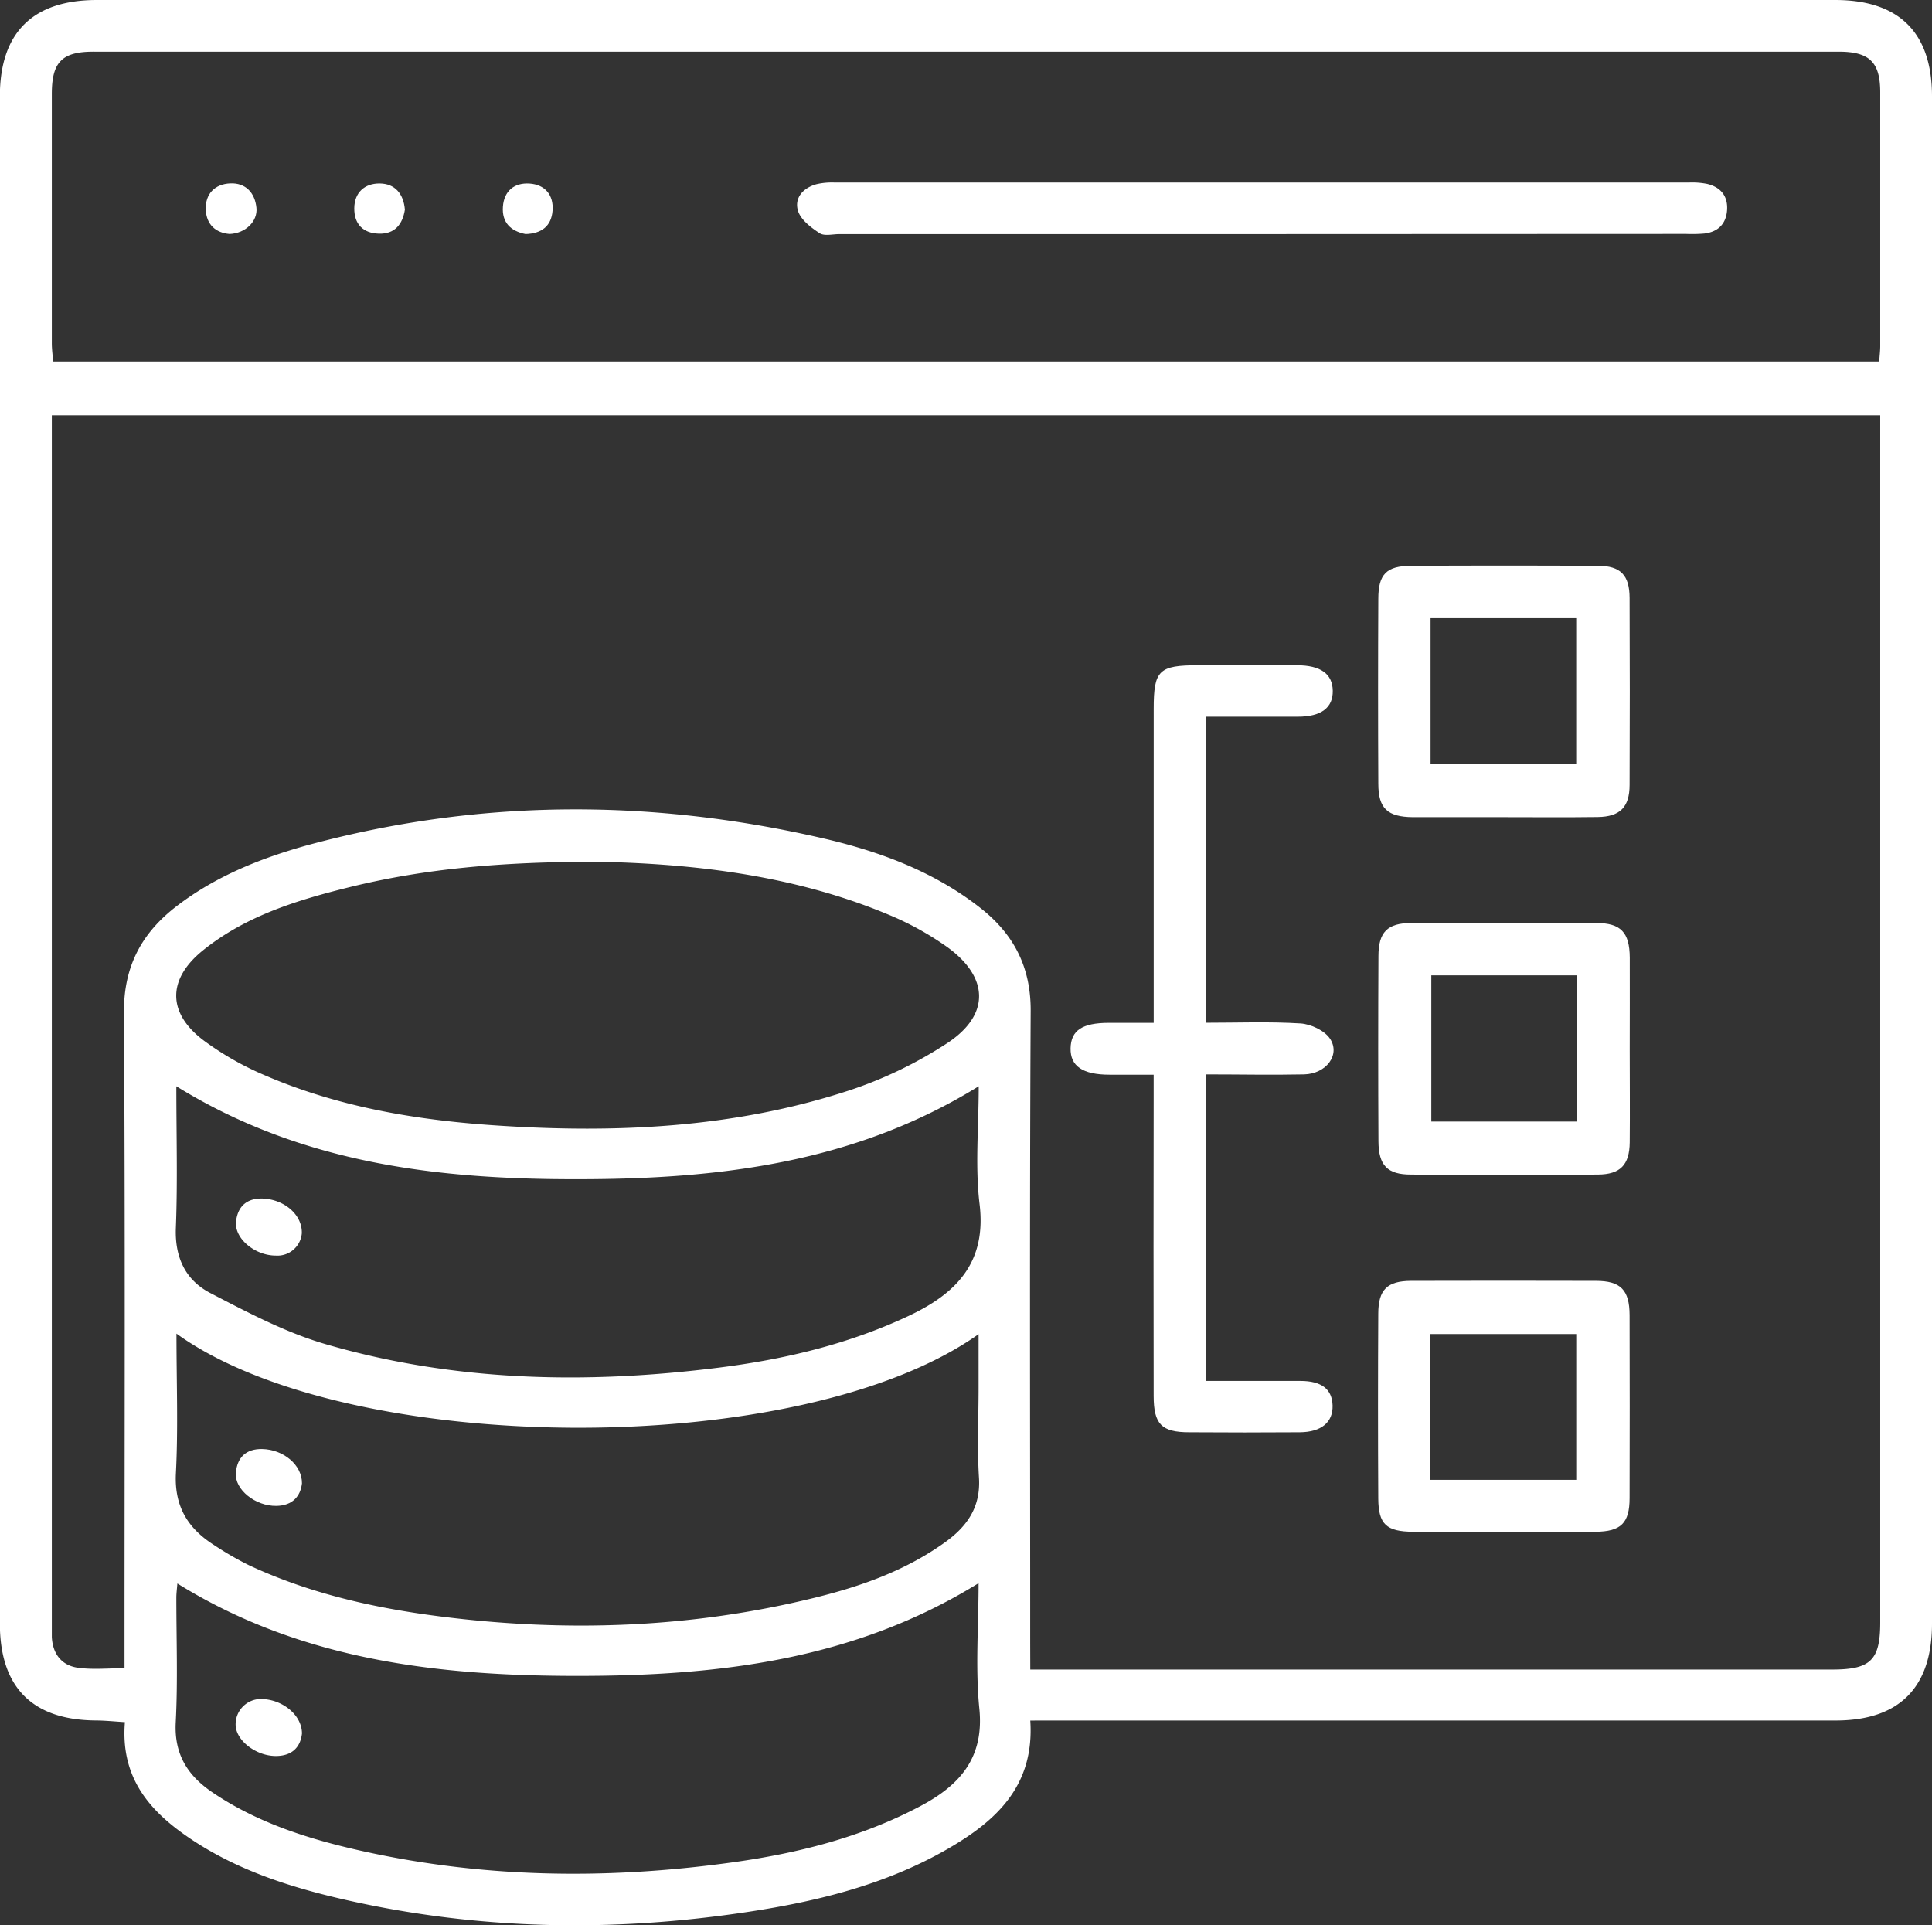 <svg id="Layer_1" data-name="Layer 1" xmlns="http://www.w3.org/2000/svg" viewBox="0 0 446.25 444.72"><rect x="0" y="0" width="446.25" height="444.72" fill="#333333" stroke="none"/><defs><style>.cls-1{fill:#fff;}</style></defs><path class="cls-1" d="M238,397.51c1,15-7.77,23.08-18.83,29.51-14.28,8.3-30.07,12.21-46.18,14.66-31.06,4.74-62,4.26-92.79-2.67-12.72-2.87-25.12-6.78-36.09-14.13-9.28-6.23-16.31-13.94-15.23-27-2.3-.14-4.48-.37-6.65-.39C7.53,397.41,0,389.87,0,375.1Q0,198.71,0,22.32C0,7.62,7.61.09,22.4.09H423.92c14.77,0,22.36,7.54,22.36,22.23V375.11c0,14.75-7.53,22.38-22.23,22.39q-89.7,0-179.38,0Zm0-11.78H423.26c8.86,0,11.06-2.18,11.06-10.9q0-136.89,0-273.78V96H12V374.05c0,1.39,0,2.79,0,4.18.21,3.9,2.27,6.58,6.08,7.09,3.43.47,7,.1,10.71.1v-5.5c0-48.65.17-97.3-.13-146-.07-10.69,4.16-18.42,12.28-24.61,9-6.87,19.33-11,30.13-14,39.2-10.63,78.63-10.77,118.1-1.8,13.33,3,26.17,7.61,37.16,16.19,7.78,6.06,11.82,13.66,11.76,23.94-.26,48.65-.11,97.3-.11,146ZM434.09,83.59c.1-1.48.23-2.54.23-3.6q0-29.29,0-58.58c0-7-2.5-9.39-9.61-9.39h-403C14.35,12,12,14.4,12,21.78q0,28.82,0,57.64c0,1.34.19,2.68.31,4.17ZM138,199.14c-22,0-39.56,1.57-56.79,5.76-12.2,3-24.26,6.62-34.28,14.69-8.27,6.66-8.3,14.47.13,20.82a68.92,68.92,0,0,0,14,8c16.81,7.28,34.66,10.34,52.79,11.59,27.83,1.92,55.48.74,82.21-8a96.6,96.6,0,0,0,22.82-11c9.85-6.5,9.6-15.15,0-22.11a68.87,68.87,0,0,0-13.77-7.59C182.25,201.75,158.11,199.55,138,199.14Zm-97.21,109c0,11.25.41,21.76-.13,32.22-.4,7.66,2.75,12.76,8.81,16.61a74.56,74.56,0,0,0,8,4.63c14,6.55,28.88,9.9,44.15,11.85,29.16,3.72,58.09,2.72,86.68-4.33,10.68-2.63,21-6.29,30.11-12.86,5.05-3.65,8.16-8.11,7.74-14.84-.43-6.94-.09-13.93-.09-20.9V308.26C184.77,337.55,80.23,336.66,40.76,308.11Zm185.3,57.62c-28.8,17.84-60.3,21.42-92.42,21.44S69.7,383.68,41,365.85c-.1,1.27-.24,2.28-.24,3.29,0,9.6.36,19.23-.14,28.81-.38,7.44,2.81,12.35,8.62,16.25,9.66,6.5,20.47,10.16,31.65,12.81,29.14,6.9,58.59,7.37,88.12,3.29,15.22-2.1,30.06-5.81,43.78-13.12,9-4.81,14.6-11.12,13.44-22.48C225.29,385.27,226.06,375.67,226.06,365.73ZM40.76,251c0,11.36.31,22-.11,32.71-.27,6.86,2.25,12.11,8,15.07,8.58,4.45,17.32,9.08,26.53,11.77,29.87,8.71,60.43,9.3,91.11,5.41,15.08-1.92,29.79-5.41,43.66-11.94,11-5.19,18-12.32,16.33-25.87-1.05-8.77-.19-17.77-.19-27.15-28.81,17.83-60.3,21.44-92.39,21.47C101.42,272.54,69.77,268.94,40.76,251Z" transform="translate(-0.03 -0.09)"/><path class="cls-1" d="M278.59,319.06c7.57,0,14.69,0,21.8,0,4.93,0,7.34,1.92,7.44,5.7s-2.52,6.12-7.56,6.16q-12.78.09-25.55,0c-6.4,0-8.21-1.86-8.22-8.38q-.06-34.14,0-68.3v-5.91c-3.75,0-7,0-10.19,0-6.24,0-9.09-2-9-6.12s2.7-5.84,8.78-5.86h10.42V163.8c0-8.9,1.19-10.05,10.28-10.05,7.59,0,15.18,0,22.76,0,5.55,0,8.25,2,8.32,5.88s-2.6,6-8.09,6c-6.95,0-13.9,0-21.18,0v70.7c7.38,0,14.63-.29,21.83.16,2.39.15,5.53,1.63,6.8,3.52,2.47,3.71-.88,8.14-6,8.25-7.42.16-14.85,0-22.62,0Z" transform="translate(-0.03 -0.09)"/><path class="cls-1" d="M376.46,242.61c0,7.12.07,14.24,0,21.36-.06,5.19-2.16,7.4-7.36,7.43q-21.58.14-43.17,0c-5.47,0-7.48-2.12-7.51-7.73q-.11-21.36,0-42.72c0-5.57,2.08-7.64,7.57-7.66q21.36-.12,42.71,0c5.71,0,7.73,2.16,7.77,8C376.5,228.37,376.46,235.49,376.46,242.61Zm-45.83-17.23v33.77h33.56V225.38Z" transform="translate(-0.03 -0.09)"/><path class="cls-1" d="M347.28,188.84c-7,0-13.93,0-20.89,0-5.87-.05-8-2-8-7.72q-.11-21.36,0-42.72c0-5.7,1.92-7.59,7.56-7.62q21.59-.11,43.17,0c5.22,0,7.29,2.16,7.31,7.41q.09,21.59,0,43.18c0,5.16-2.22,7.37-7.35,7.44C361.82,188.91,354.55,188.84,347.28,188.84Zm16.82-12.23V142.88H330.46v33.73Z" transform="translate(-0.03 -0.09)"/><path class="cls-1" d="M347.26,353.9c-7,0-13.92,0-20.88,0-6.12-.05-7.95-1.72-8-7.63q-.12-21.36,0-42.71c0-5.59,2.07-7.59,7.58-7.61q21.34-.06,42.7,0c5.7,0,7.75,2.1,7.77,7.91q.06,21.12,0,42.24c0,5.81-2,7.75-7.84,7.8C361.5,354,354.38,353.9,347.26,353.9Zm-16.87-12h33.72V308.23H330.39Z" transform="translate(-0.03 -0.09)"/><path class="cls-1" d="M291,54.16H193.91c-1.54,0-3.47.51-4.56-.21-2-1.3-4.35-3.09-5-5.16-.9-3,1.18-5.3,4.26-6.15a15.83,15.83,0,0,1,4.13-.39q98.73,0,197.47,0a17.86,17.86,0,0,1,4.14.32c3.11.74,4.8,2.79,4.6,6s-2.08,5.08-5.26,5.46a34.27,34.27,0,0,1-4.18.09Z" transform="translate(-0.03 -0.09)"/><path class="cls-1" d="M53.06,54.13c-3.07-.24-5.38-2.06-5.5-5.68s2.12-5.84,5.64-6,5.71,2.11,6.06,5.64C59.58,51.21,56.72,54,53.06,54.13Z" transform="translate(-0.03 -0.09)"/><path class="cls-1" d="M121.41,54.15c-3.41-.68-5.48-2.65-5.22-6.32s2.67-5.58,6.17-5.34,5.57,2.59,5.3,6.23S125.06,54.05,121.41,54.15Z" transform="translate(-0.03 -0.09)"/><path class="cls-1" d="M93.55,48.51c-.52,3.33-2.29,5.66-6,5.55s-5.72-2.25-5.69-5.87,2.38-5.75,5.87-5.72S93.24,44.8,93.55,48.51Z" transform="translate(-0.03 -0.09)"/><path class="cls-1" d="M69.78,342.72c-.35,3-2.19,5.13-5.87,5.21-4.88.1-9.71-3.78-9.4-7.61.29-3.61,2.37-5.6,6.07-5.53C65.45,334.88,69.8,338.41,69.78,342.72Z" transform="translate(-0.03 -0.09)"/><path class="cls-1" d="M69.78,400.5c-.33,3-2.12,5.12-5.84,5.2-4.63.1-9.34-3.48-9.48-7.08a5.84,5.84,0,0,1,6.09-6.08C65.32,392.68,69.76,396.23,69.78,400.5Z" transform="translate(-0.03 -0.09)"/><path class="cls-1" d="M69.74,285a5.65,5.65,0,0,1-6,5.11c-4.9,0-9.59-4-9.19-7.83.38-3.63,2.6-5.48,6.24-5.34C65.75,277.17,69.9,280.71,69.74,285Z" transform="translate(-0.03 -0.09)"/></svg>
